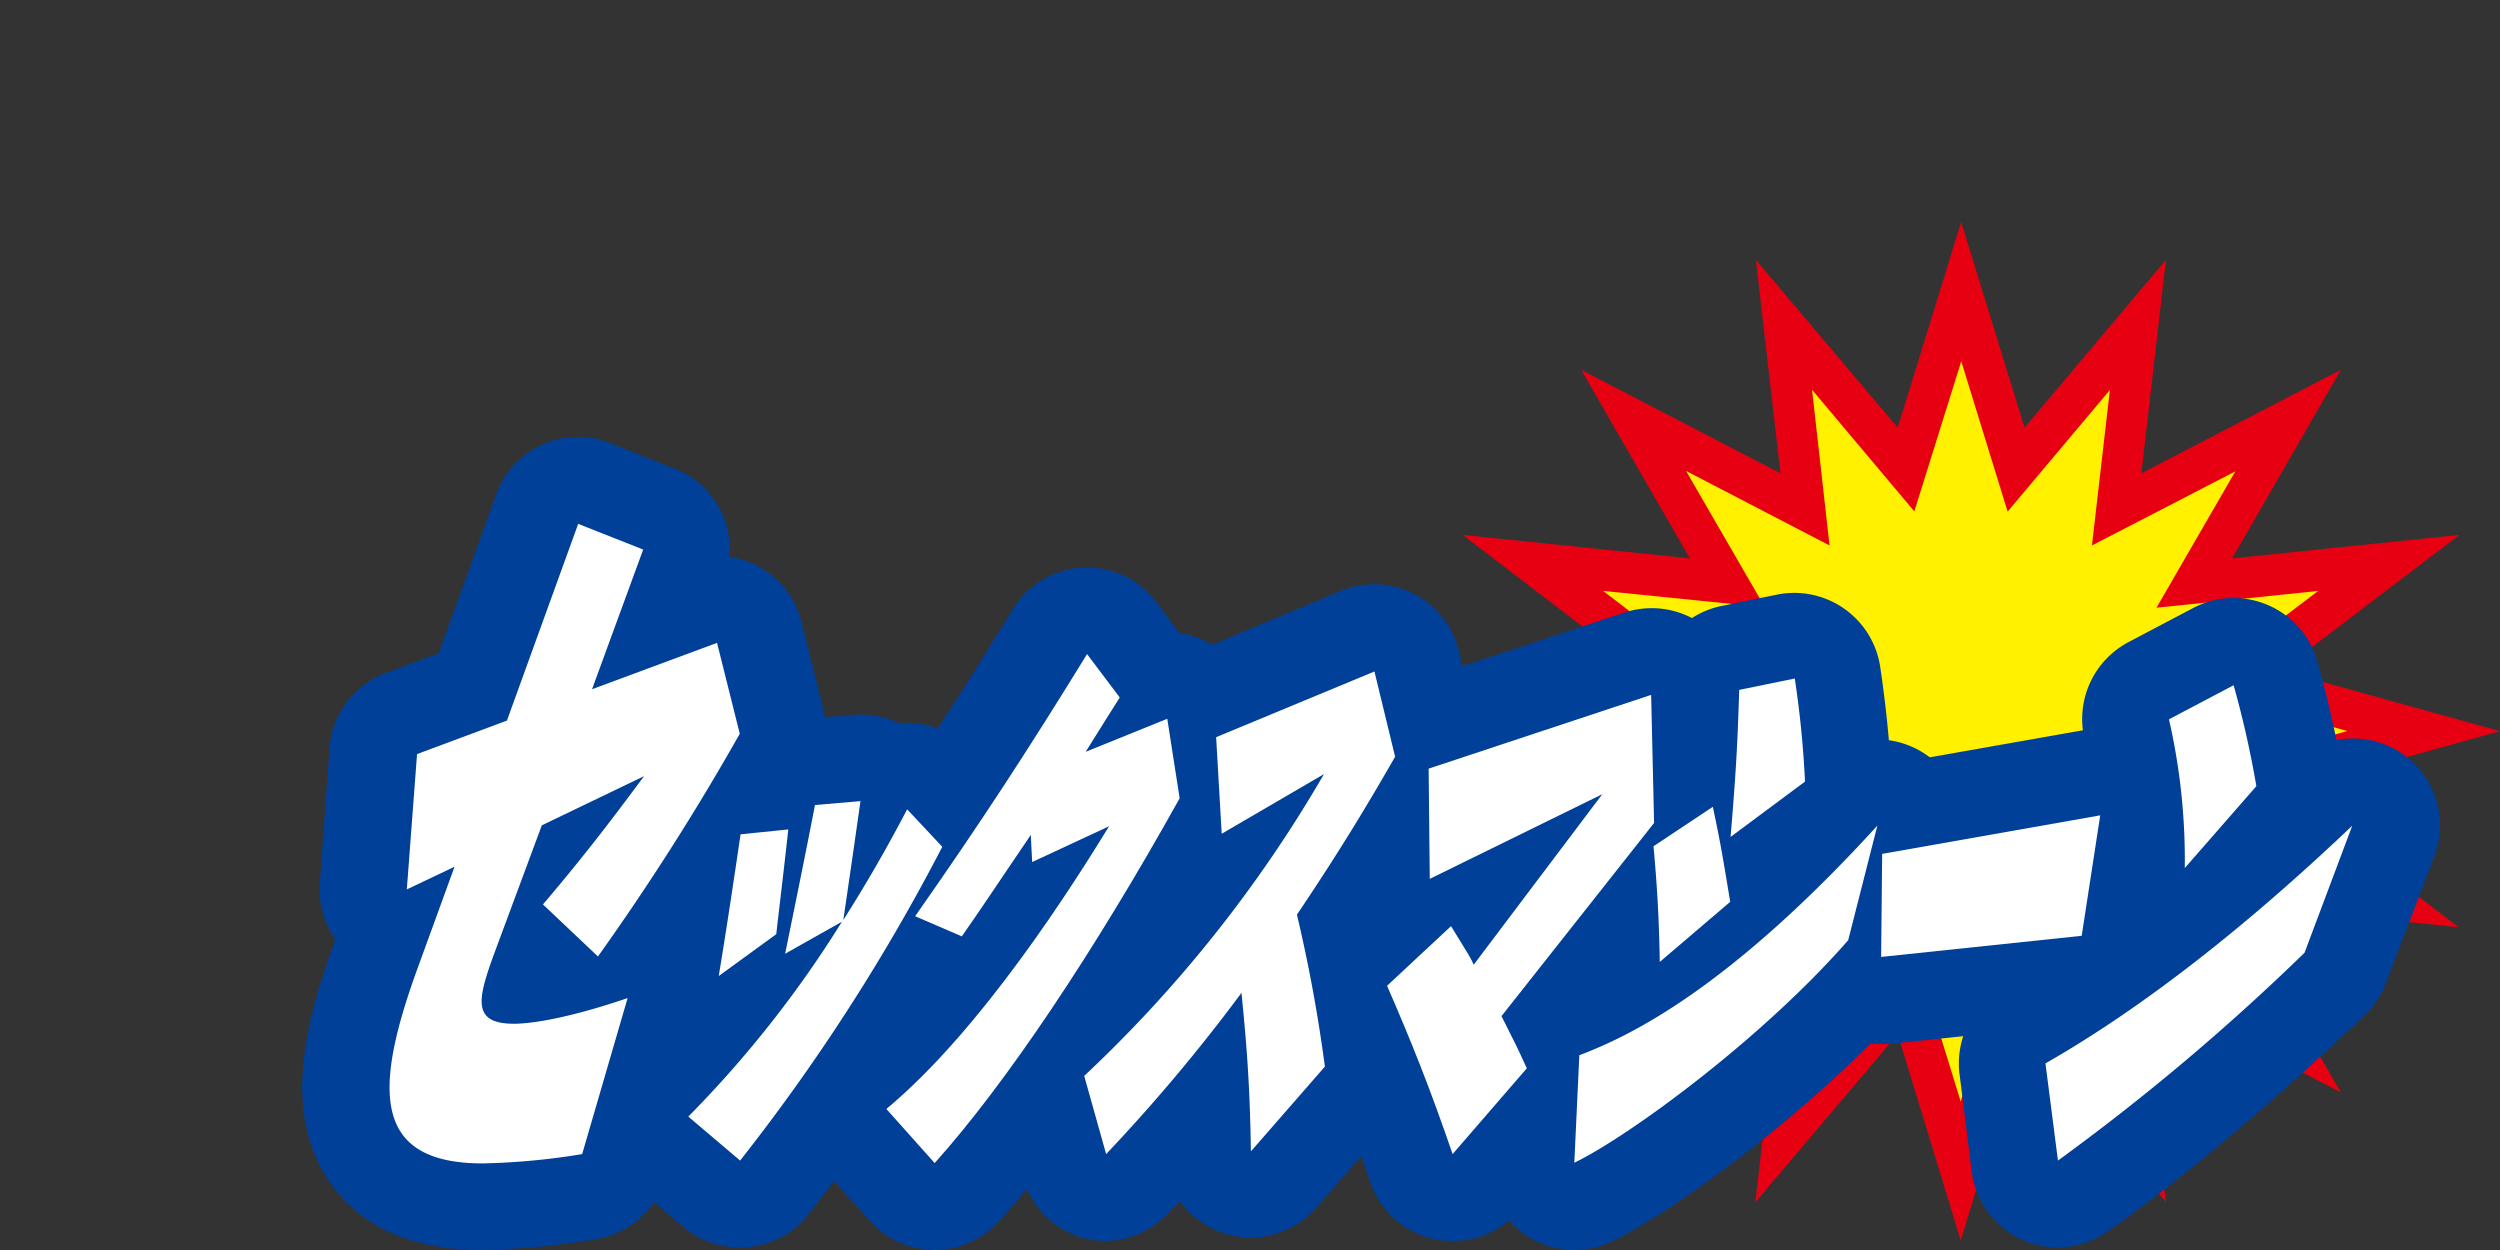 <svg xmlns="http://www.w3.org/2000/svg" viewBox="0 0 220 110"><rect x="0" y="0" width="220" height="110" fill="#333333" stroke="none"/><defs><style>.cls-1{fill:none;}.cls-2{fill:#fff100;}.cls-3{fill:#e60012;}.cls-4{fill:#004098;}.cls-5{fill:#fff;}</style></defs><title>sexmachine</title><g id="レイヤー_2" data-name="レイヤー 2"><g id="レイヤー_7" data-name="レイヤー 7"><rect class="cls-1" width="220" height="110"/></g><g id="レイヤー_2-2" data-name="レイヤー 2"><polygon class="cls-2" points="213.28 64.34 196.79 68.93 210.19 79.15 193.1 77.38 201.34 91.71 186.27 83.87 188.13 100.1 177.37 87.37 172.54 103.04 167.71 87.37 156.94 100.1 158.81 83.86 143.72 91.7 151.97 77.38 134.89 79.15 148.29 68.93 131.79 64.34 148.29 59.75 134.89 49.52 151.98 51.3 143.72 36.97 158.81 44.81 156.94 28.58 167.71 41.31 172.54 25.64 177.37 41.31 188.13 28.58 186.27 44.81 201.35 36.97 193.1 51.3 210.19 49.52 196.79 59.75 213.28 64.34"/><path class="cls-3" d="M172.54,109.15,167,91,154.47,105.8,156.63,87l-17.54,9.11,9.56-16.61-20,2.07,15.62-11.91-19.24-5.35L144.32,59,128.71,47.07l20,2.07-9.57-16.6,17.54,9.11-2.16-18.78L167,37.63l5.58-18.1,5.58,18.1L190.6,22.87l-2.16,18.78L206,32.54l-9.57,16.6,20-2.07L200.76,59,220,64.34l-19.24,5.35,15.61,11.91-19.95-2.07L206,96.14,188.44,87l2.16,18.77L178.12,91ZM168.46,83.7l4.08,13.23,4.08-13.23,9,10.69-1.58-13.68,12.63,6.56-6.93-12L204,76.7l-11.19-8.54,13.75-3.83-13.75-3.83L204,52l-14.23,1.48,6.94-12L184.09,48l1.58-13.68-9,10.7-4.08-13.23L168.46,45l-9-10.7L161,48l-12.63-6.56,6.94,12L141.07,52l11.19,8.54-13.75,3.83,13.75,3.83L141.07,76.7l14.22-1.48-6.94,12L161,80.71l-1.57,13.69Z"/><path class="cls-4" d="M43.83,83c-1.7,4.58-2.61,7.09,1.4,7.09.42,0,3.37,0,10-2.26l-4,13.73a60.56,60.56,0,0,1-8.74.82c-9.73,0-9.64-6.46-5.74-17.18L40,76.27l-4.2,2,.9-11.91,7.91-2.95,6.27-17.31,5.72,2.26-4.5,12.29,11-4.08,2,8A220.43,220.43,0,0,1,52.62,84.17l-4.84-4.58c3.95-4.64,6.45-8,8.9-11.29l-9,4.33Z"/><path class="cls-4" d="M42.47,110c-6.16,0-10.67-2-13.4-5.89-4.24-6.06-2.31-13.89.44-21.45a7.65,7.65,0,0,1-1.36-5L29,65.79a7.65,7.65,0,0,1,5-6.59l4.6-1.71,5.07-14a7.65,7.65,0,0,1,10-4.51l5.72,2.26A7.65,7.65,0,0,1,64.2,49a7.65,7.65,0,0,1,6.34,5.76l2,8a7.65,7.65,0,0,1-.79,5.6c-2.46,4.31-5.5,9.46-9.79,15.79a7.65,7.65,0,0,1,.61,5.74l-4,13.73a7.65,7.65,0,0,1-6.23,5.44A66.34,66.34,0,0,1,42.47,110Z"/><path class="cls-4" d="M82.92,74.52a173.63,173.63,0,0,1-17.79,27.61l-4.56-3.87A97.89,97.89,0,0,0,74.09,81.11l-5,2.82c1.55-7.59,1.72-8.45,2.63-13.09l4-.34c-.49,3.49-1,7-1.51,10.46.82-1.29,3-4.73,5.62-9.74ZM63.25,85.89c.39-2.39.82-5,1.92-12.47l4.2-.43c-.34,3.15-.71,6.16-1.06,9.22Z"/><path class="cls-4" d="M65.13,109.78A7.65,7.65,0,0,1,60.18,108l-4.56-3.87a7.65,7.65,0,0,1-.44-11.27q1.05-1,2.09-2.17a7.65,7.65,0,0,1-1.57-6c.38-2.32.8-4.94,1.9-12.36a7.65,7.65,0,0,1,6.79-6.49l1.72-.18a7.64,7.64,0,0,1,5-2.42l4-.33a7.66,7.66,0,0,1,4,.73A7.65,7.65,0,0,1,85.36,66l3.12,3.3a7.65,7.65,0,0,1,1.2,8.85A184.82,184.82,0,0,1,71.11,106.9a7.65,7.65,0,0,1-5.24,2.84C65.62,109.77,65.37,109.78,65.13,109.78Z"/><path class="cls-4" d="M102.72,63.25l1.09,7c-7.61,13.66-15.34,25.17-21.56,32.1L78,97.59c8.42-7,16.49-19.82,19.6-24.88l-6.77,3.15-.12-2.39c-3.84,5.68-4.24,6.3-6.07,8.93l-4.11-1.77c5.89-8.4,10.05-14.81,15.13-23.07l2.88,3.82c-.7,1.1-1.45,2.29-3,4.78Z"/><path class="cls-4" d="M82.26,110a7.65,7.65,0,0,1-5.69-2.54l-4.25-4.73a7.65,7.65,0,0,1,.81-11,44.26,44.26,0,0,0,4.25-4.1,7.65,7.65,0,0,1-3.11-11.36c5.59-8,9.63-14.14,14.87-22.68a7.65,7.65,0,0,1,12.63-.6l2,2.71a7.65,7.65,0,0,1,6.47,6.39l1.09,7a7.65,7.65,0,0,1-.87,4.9c-7.93,14.23-15.94,26.13-22.55,33.49A7.65,7.65,0,0,1,82.26,110Z"/><path class="cls-4" d="M110.08,101.32c-.09-5.49-.31-8.74-.83-13.95a153.43,153.43,0,0,1-11.91,14.19l-1.93-6.88a116.34,116.34,0,0,0,21.1-26.56l-9,5.25-.49-8.5,13.93-5.78,1.82,7.5c-2,3.49-4.66,8-8.64,13.9a133.82,133.82,0,0,1,2.46,13.37Z"/><path class="cls-4" d="M97.34,109.21A7.65,7.65,0,0,1,90,103.62L88,96.74a7.65,7.65,0,0,1,2.11-7.62A113,113,0,0,0,101,77.37a7.64,7.64,0,0,1-1.11-3.56l-.48-8.5a7.65,7.65,0,0,1,4.7-7.5L118,52a7.65,7.65,0,0,1,10.37,5.26l1.82,7.5a7.65,7.65,0,0,1-.78,5.58C127.9,73,125.6,77,122.28,82c.78,3.66,1.26,6.22,1.88,10.81a7.65,7.65,0,0,1-1.82,6l-6.5,7.45a7.65,7.65,0,0,1-12-.56l-1,1A7.65,7.65,0,0,1,97.34,109.21Z"/><path class="cls-4" d="M127.83,101.56c-2-5.83-3.67-10-5.77-14.81l5.63-5.25c1.53,2.48,1.69,2.72,2,3.39l11.31-15-15.18,7.45-.1-9.7,19.58-6.49.26,11.27-13.43,17c1.2,2.39,1.34,2.63,2.23,4.59Z"/><path class="cls-4" d="M127.83,109.21a7.65,7.65,0,0,1-7.25-5.21c-1.92-5.68-3.53-9.64-5.52-14.18a7.65,7.65,0,0,1,1.79-8.66l1.71-1.6a7.66,7.66,0,0,1-.33-2.14l-.1-9.7a7.65,7.65,0,0,1,5.24-7.34L143,53.89A7.65,7.65,0,0,1,153,61l.26,11.27a7.65,7.65,0,0,1-1.65,4.92L141.18,90.34l.2.44A7.65,7.65,0,0,1,140.2,99l-6.6,7.59A7.65,7.65,0,0,1,127.83,109.21Z"/><path class="cls-4" d="M162.64,82.74c-7.68,8.79-19.45,17.34-24.1,19.58l.44-9.46c4.28-1.62,13-5.69,26.23-20.21Zm-16.58,1.91c-.07-4.11-.25-6.83-.55-10.18L150.73,71c.76,3.58.92,4.73,1.53,8.36Zm6.23-11c.46-5.49.61-8,.76-12.94l4.89-1a87.87,87.87,0,0,1,.9,9.07Z"/><path class="cls-4" d="M138.54,110a7.65,7.65,0,0,1-7.64-8l.44-9.46a7.65,7.65,0,0,1,4.93-6.8q1.05-.4,2.14-.91v0c-.06-3.92-.24-6.49-.52-9.62a7.65,7.65,0,0,1,3.41-7.07l3.89-2.56c.08-1.51.14-3.07.2-5a7.65,7.65,0,0,1,6.18-7.27l4.89-1a7.65,7.65,0,0,1,9,6.38c.33,2.24.58,4.34.76,6.45a7.65,7.65,0,0,1,6.36,9.46l-2.57,10.08a7.65,7.65,0,0,1-1.65,3.14c-8.39,9.61-21,18.78-26.53,21.44A7.64,7.64,0,0,1,138.54,110Z"/><path class="cls-4" d="M183.19,82.35l-17.65,1.86.09-9.07,19.19-3.39Z"/><path class="cls-4" d="M165.54,91.87a7.65,7.65,0,0,1-7.65-7.72l.09-9.07a7.65,7.65,0,0,1,6.32-7.46l19.19-3.39a7.65,7.65,0,0,1,8.89,8.7l-1.63,10.6A7.65,7.65,0,0,1,184,90l-17.65,1.86A7.63,7.63,0,0,1,165.54,91.87Zm17.65-9.51h0Z"/><path class="cls-4" d="M202.8,83.84a198.88,198.88,0,0,1-21.7,18.29L180,93.58c8.74-5,17.86-12.23,27-20.92Zm-10.54-7.45a55.5,55.5,0,0,0-1.39-13.09l5.69-3c.72,2.58,1.42,5.49,2,8.88Z"/><path class="cls-4" d="M181.1,109.78a7.65,7.65,0,0,1-7.59-6.7l-1.07-8.55a7.65,7.65,0,0,1,3.81-7.6,97.3,97.3,0,0,0,9.63-6.32,7.65,7.65,0,0,1-1.27-4.23A47.38,47.38,0,0,0,183.43,65a7.65,7.65,0,0,1,3.87-8.49l5.69-3a7.65,7.65,0,0,1,10.94,4.71c.64,2.3,1.2,4.58,1.68,6.91a7.65,7.65,0,0,1,8.61,10.24l-4.28,11.18a7.65,7.65,0,0,1-1.87,2.81c-11.23,10.67-19,16.5-22.59,19A7.65,7.65,0,0,1,181.1,109.78Z"/><path class="cls-5" d="M43.83,83c-1.7,4.58-2.61,7.09,1.4,7.09.42,0,3.37,0,10-2.26l-4,13.73a60.56,60.56,0,0,1-8.74.82c-9.73,0-9.64-6.46-5.74-17.18L40,76.27l-4.2,2,.9-11.91,7.91-2.95,6.27-17.31,5.72,2.26-4.5,12.29,11-4.08,2,8A220.43,220.43,0,0,1,52.62,84.17l-4.84-4.58c3.95-4.64,6.45-8,8.9-11.29l-9,4.33Z"/><path class="cls-5" d="M82.92,74.52a173.63,173.63,0,0,1-17.79,27.61l-4.56-3.87A97.89,97.89,0,0,0,74.09,81.11l-5,2.82c1.55-7.59,1.72-8.45,2.63-13.09l4-.34c-.49,3.49-1,7-1.51,10.46.82-1.29,3-4.73,5.62-9.74ZM63.25,85.89c.39-2.39.82-5,1.92-12.47l4.2-.43c-.34,3.15-.71,6.16-1.06,9.22Z"/><path class="cls-5" d="M102.72,63.25l1.09,7c-7.61,13.66-15.34,25.17-21.56,32.1L78,97.59c8.42-7,16.49-19.82,19.6-24.88l-6.77,3.15-.12-2.39c-3.84,5.68-4.24,6.3-6.07,8.93l-4.11-1.77c5.89-8.4,10.05-14.81,15.13-23.07l2.88,3.82c-.7,1.1-1.45,2.29-3,4.78Z"/><path class="cls-5" d="M110.08,101.32c-.09-5.49-.31-8.74-.83-13.95a153.43,153.43,0,0,1-11.91,14.19l-1.93-6.88a116.34,116.34,0,0,0,21.1-26.56l-9,5.25-.49-8.5,13.93-5.78,1.82,7.5c-2,3.49-4.66,8-8.64,13.9a133.82,133.82,0,0,1,2.46,13.37Z"/><path class="cls-5" d="M127.83,101.56c-2-5.83-3.67-10-5.77-14.81l5.63-5.25c1.53,2.48,1.69,2.72,2,3.39l11.31-15-15.18,7.45-.1-9.7,19.58-6.49.26,11.27-13.43,17c1.2,2.39,1.34,2.63,2.23,4.59Z"/><path class="cls-5" d="M162.64,82.74c-7.68,8.79-19.45,17.34-24.1,19.58l.44-9.46c4.28-1.62,13-5.69,26.23-20.21Zm-16.58,1.91c-.07-4.11-.25-6.83-.55-10.18L150.73,71c.76,3.58.92,4.73,1.53,8.36Zm6.23-11c.46-5.49.61-8,.76-12.94l4.89-1a87.87,87.87,0,0,1,.9,9.07Z"/><path class="cls-5" d="M183.19,82.35l-17.65,1.86.09-9.07,19.19-3.39Z"/><path class="cls-5" d="M202.8,83.84a198.88,198.88,0,0,1-21.7,18.29L180,93.58c8.74-5,17.86-12.23,27-20.92Zm-10.54-7.45a55.5,55.5,0,0,0-1.39-13.09l5.69-3c.72,2.58,1.42,5.49,2,8.88Z"/></g></g></svg>
